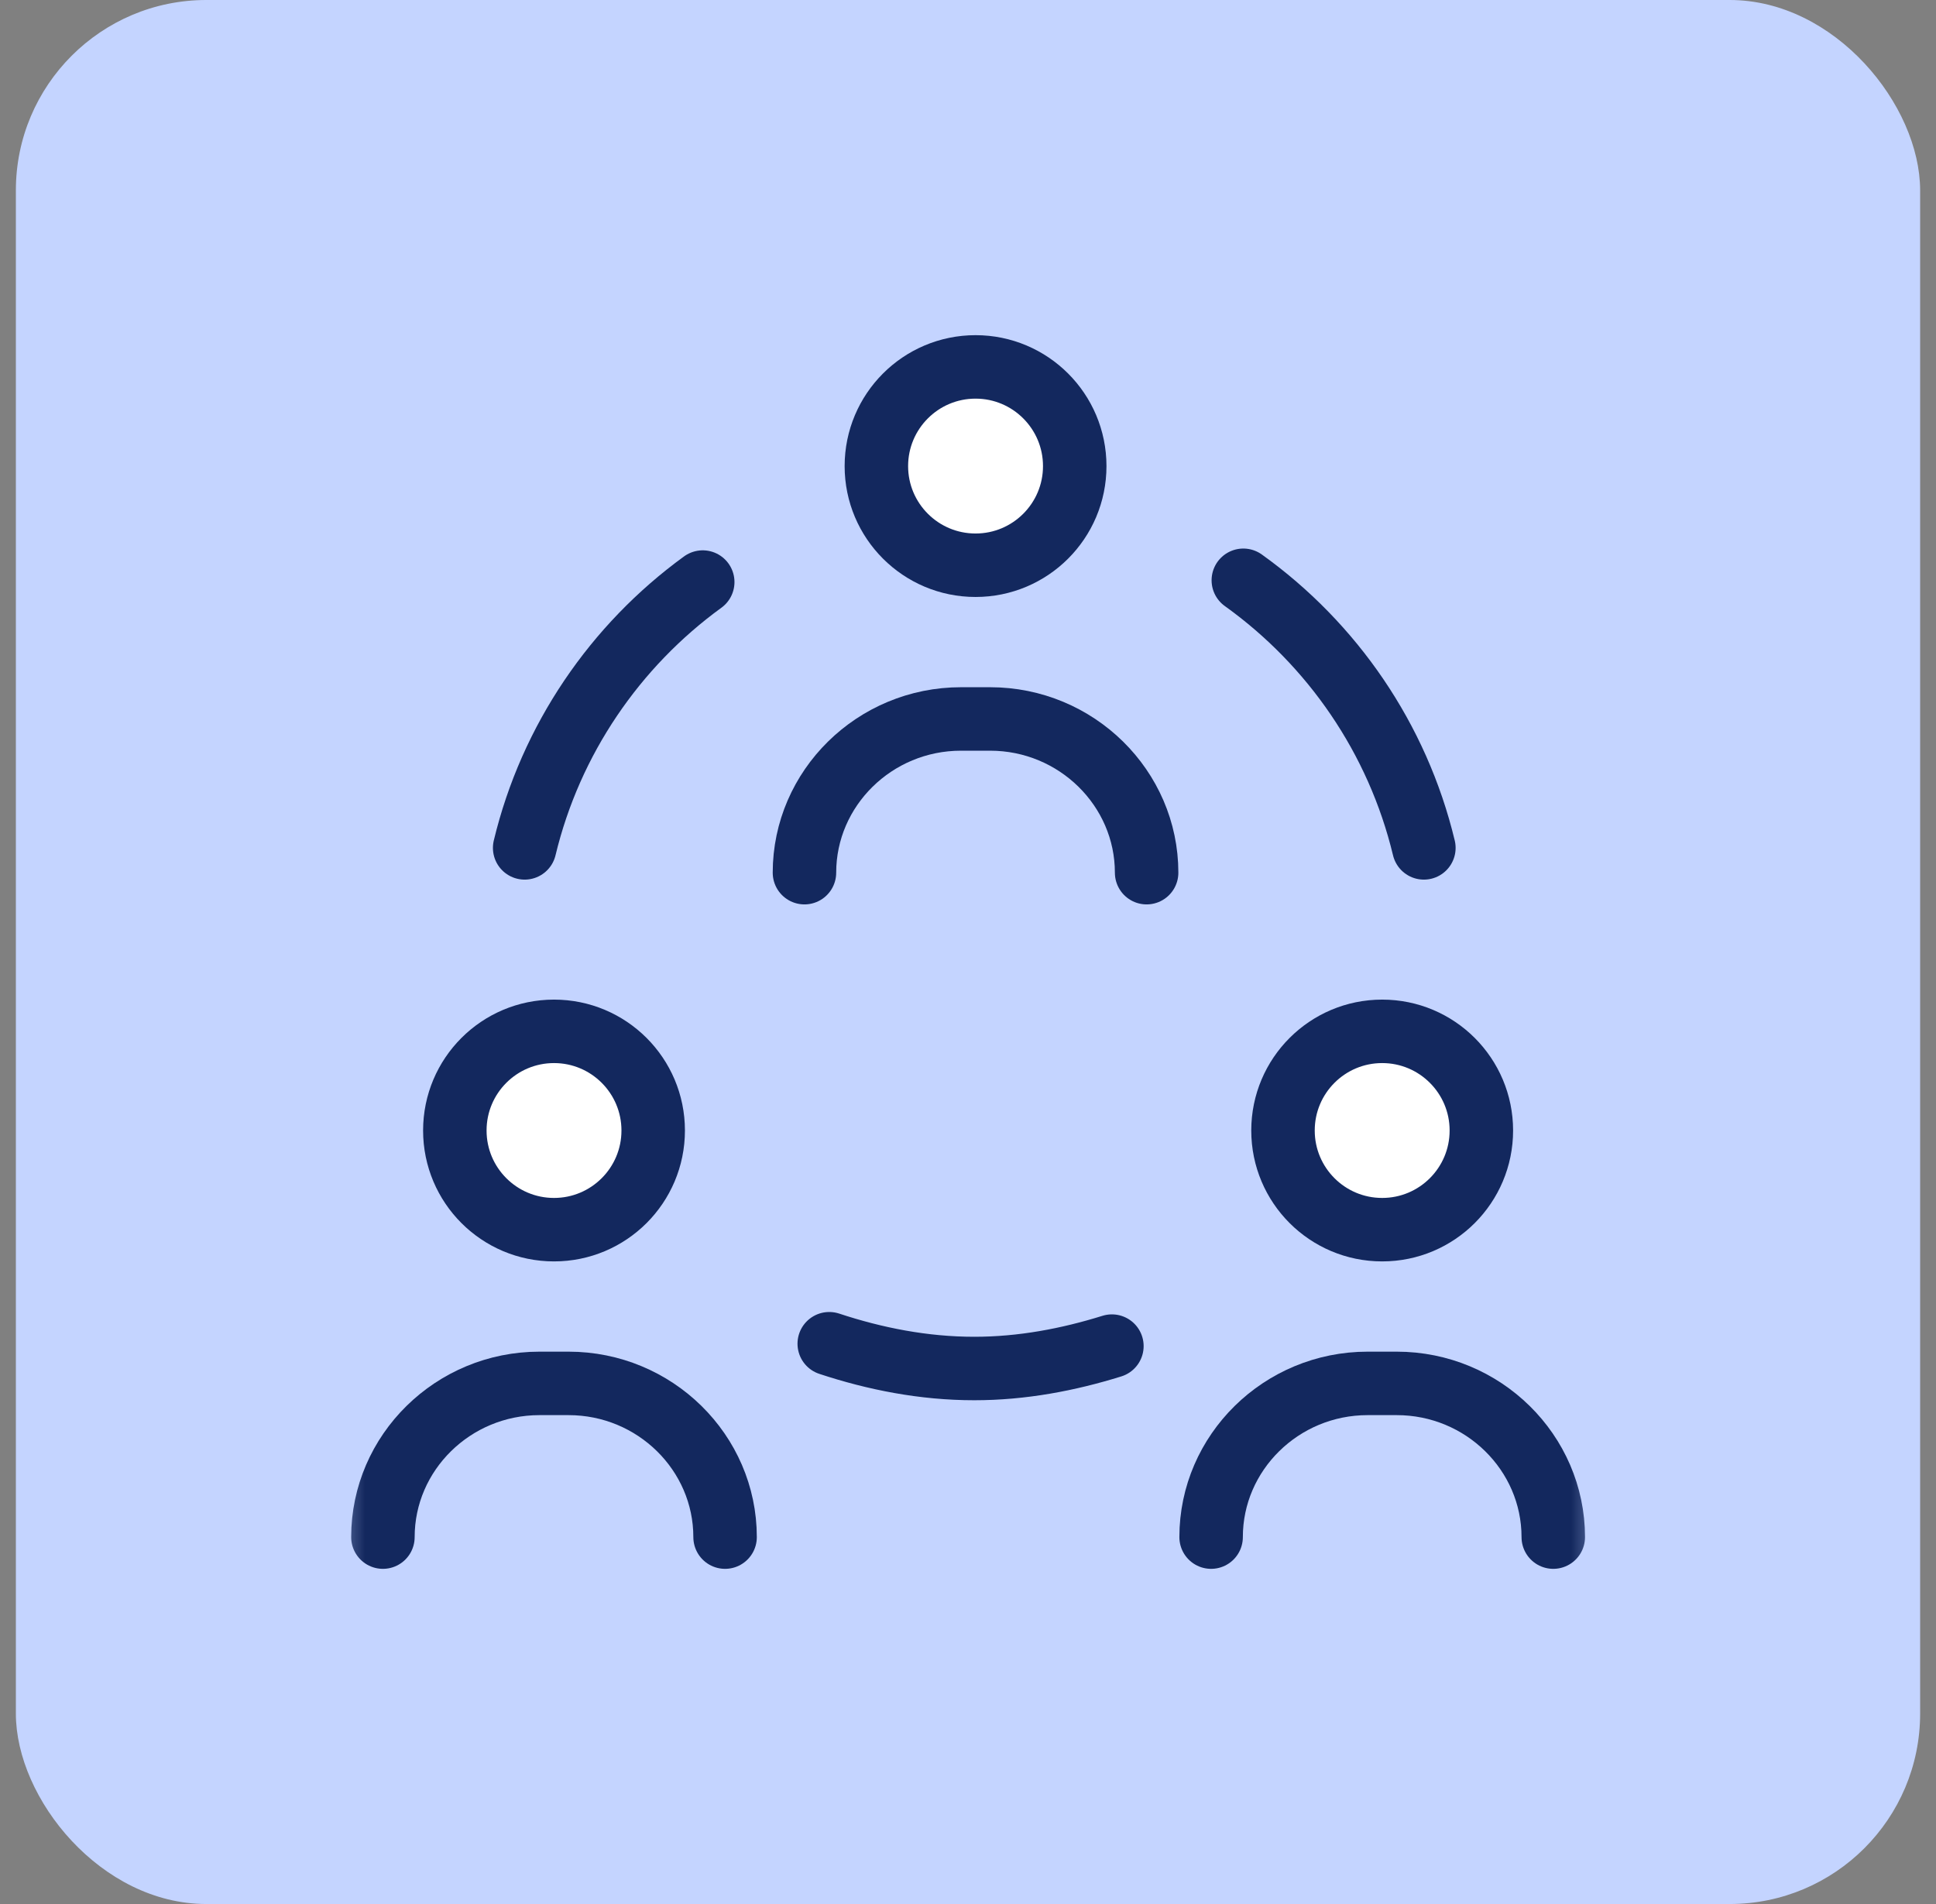 <svg width="61" height="60" viewBox="0 0 61 60" fill="none" xmlns="http://www.w3.org/2000/svg">
<rect x="0" y="0" width="61" height="60" fill="#808080" stroke="none"/>
<rect x="0.5" width="60" height="60" rx="6" fill="#C4D4FF"/>
<g clip-path="url(#clip0_8733_34762)">
<mask id="mask0_8733_34762" style="mask-type:luminance" maskUnits="userSpaceOnUse" x="10" y="10" width="41" height="40">
<path d="M10.503 10H50.503V50H10.503V10Z" fill="white"/>
</mask>
<g mask="url(#mask0_8733_34762)">
<path d="M33.863 14.688C33.863 16.413 32.464 17.812 30.738 17.812C29.012 17.812 27.613 16.413 27.613 14.688C27.613 12.962 29.012 11.562 30.738 11.562C32.464 11.562 33.863 12.962 33.863 14.688Z" fill="white" stroke="#13285E" stroke-width="2" stroke-miterlimit="10" stroke-linecap="round" stroke-linejoin="round"/>
<path d="M25.347 27.5C25.347 24.839 27.556 22.656 30.281 22.656H31.195C33.919 22.656 36.128 24.839 36.128 27.5" stroke="#13285E" stroke-width="2" stroke-miterlimit="10" stroke-linecap="round" stroke-linejoin="round"/>
<path d="M20.581 35.625C20.581 37.351 19.182 38.75 17.456 38.75C15.73 38.75 14.331 37.351 14.331 35.625C14.331 33.899 15.73 32.5 17.456 32.5C19.182 32.5 20.581 33.899 20.581 35.625Z" fill="white" stroke="#13285E" stroke-width="2" stroke-miterlimit="10" stroke-linecap="round" stroke-linejoin="round"/>
<path d="M12.065 48.438C12.065 45.776 14.274 43.594 16.999 43.594H17.913C20.638 43.594 22.846 45.776 22.846 48.438" stroke="#13285E" stroke-width="2" stroke-miterlimit="10" stroke-linecap="round" stroke-linejoin="round"/>
<path d="M46.675 35.625C46.675 37.351 45.276 38.75 43.55 38.75C41.824 38.75 40.425 37.351 40.425 35.625C40.425 33.899 41.824 32.5 43.55 32.5C45.276 32.5 46.675 33.899 46.675 35.625Z" fill="white" stroke="#13285E" stroke-width="2" stroke-miterlimit="10" stroke-linecap="round" stroke-linejoin="round"/>
<path d="M38.16 48.438C38.16 45.776 40.368 43.594 43.093 43.594H44.007C46.732 43.594 48.941 45.776 48.941 48.438" stroke="#13285E" stroke-width="2" stroke-miterlimit="10" stroke-linecap="round" stroke-linejoin="round"/>
<path d="M44.864 26.719C44.034 23.266 41.975 20.293 39.175 18.286" stroke="#13285E" stroke-width="2" stroke-miterlimit="10" stroke-linecap="round" stroke-linejoin="round"/>
<path d="M22.142 18.342C19.383 20.348 17.354 23.298 16.531 26.719" stroke="#13285E" stroke-width="2" stroke-miterlimit="10" stroke-linecap="round" stroke-linejoin="round"/>
<path d="M26.128 42.344C27.565 42.819 29.101 43.125 30.698 43.125C32.208 43.125 33.664 42.846 35.034 42.419" stroke="#13285E" stroke-width="2" stroke-miterlimit="10" stroke-linecap="round" stroke-linejoin="round"/>
</g>
</g>
<defs>
<clipPath id="clip0_8733_34762">
<rect width="40" height="40" fill="white" transform="translate(10.5 10)"/>
</clipPath>
</defs>
</svg>
